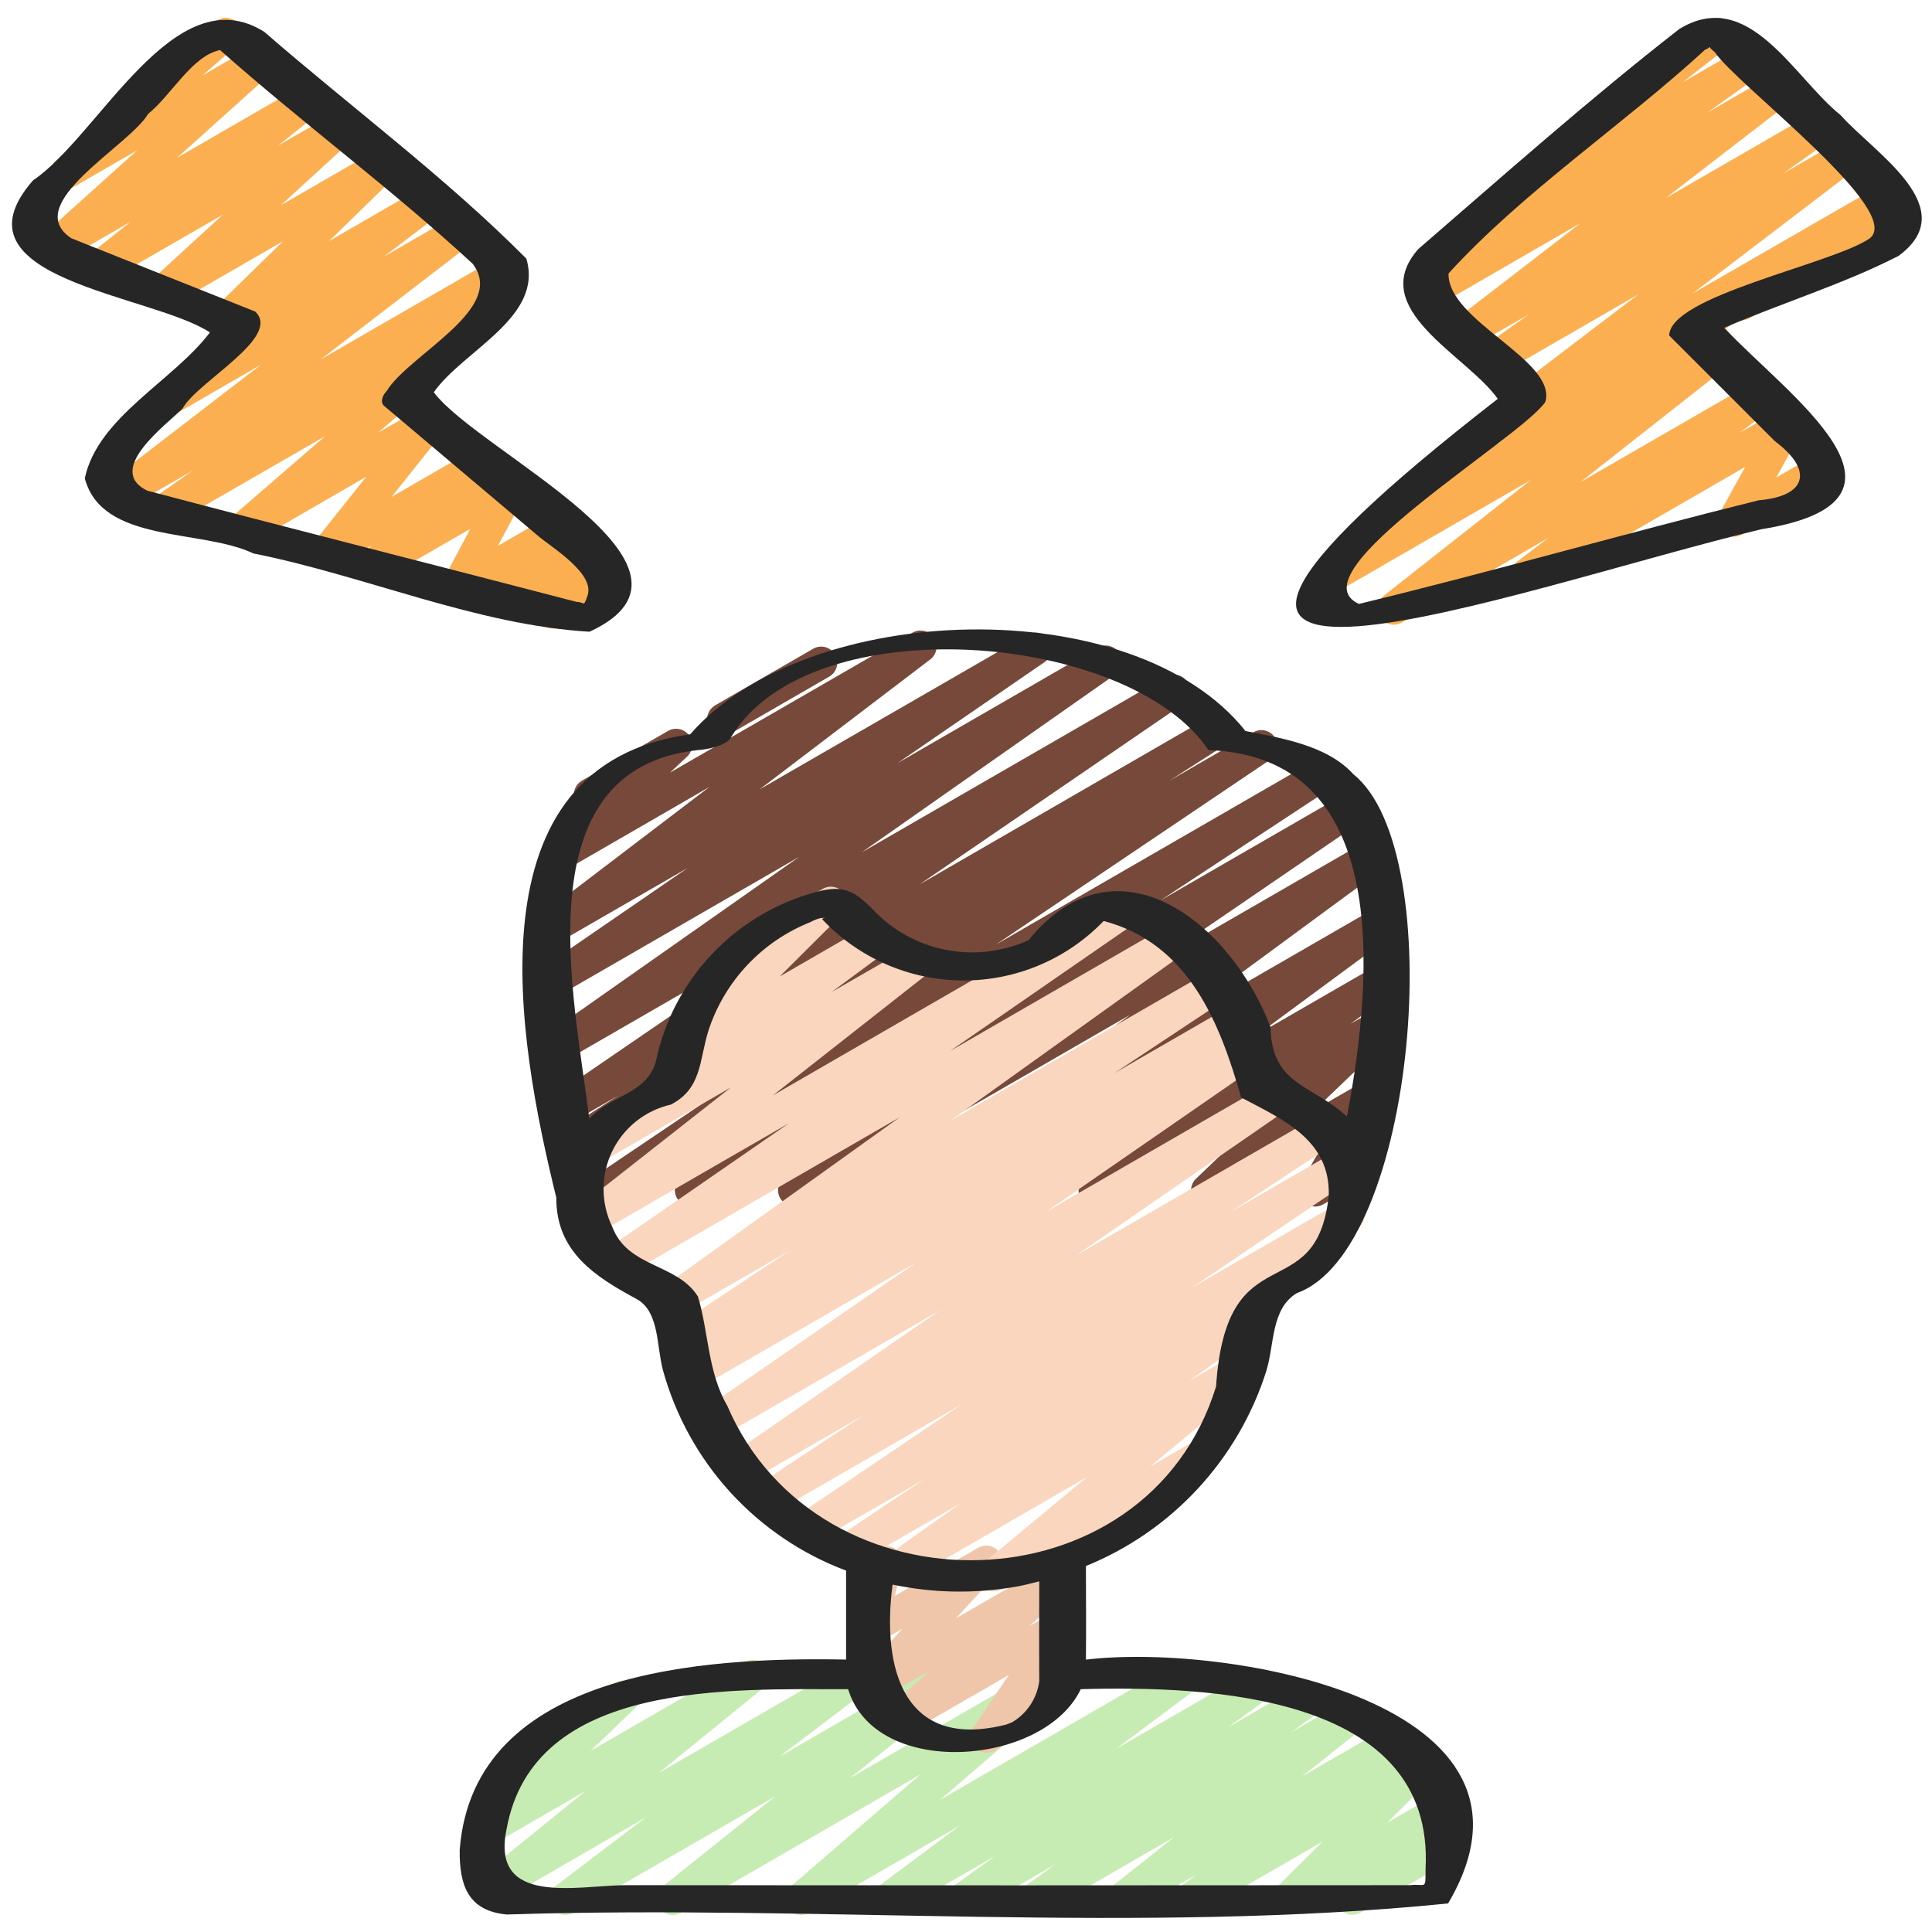<?xml version="1.0" encoding="UTF-8"?> <svg xmlns="http://www.w3.org/2000/svg" width="72" height="72" viewBox="0 0 72 72" fill="none"><g clip-path="url(#clip0_1118_267)"><path d="M26.951 27.406C26.82 27.406 26.691 27.362 26.586 27.282C26.482 27.201 26.406 27.088 26.372 26.961C26.338 26.833 26.347 26.698 26.397 26.576C26.448 26.454 26.537 26.352 26.651 26.286L30.28 24.191C30.349 24.147 30.425 24.118 30.505 24.105C30.585 24.092 30.666 24.095 30.745 24.114C30.824 24.134 30.898 24.169 30.962 24.217C31.027 24.266 31.081 24.327 31.122 24.397C31.162 24.467 31.188 24.544 31.198 24.625C31.208 24.705 31.201 24.787 31.178 24.864C31.156 24.942 31.118 25.014 31.067 25.077C31.015 25.14 30.952 25.191 30.88 25.229L27.252 27.325C27.16 27.378 27.057 27.406 26.951 27.406Z" fill="#77493A"></path><path d="M49.005 44.964C48.899 44.964 48.796 44.936 48.704 44.883C48.613 44.83 48.537 44.754 48.484 44.663C48.432 44.571 48.404 44.468 48.405 44.362C48.405 44.256 48.433 44.153 48.486 44.062L49.391 42.51L45.285 44.88C45.158 44.952 45.009 44.976 44.866 44.946C44.723 44.916 44.595 44.836 44.508 44.718C44.42 44.602 44.378 44.457 44.39 44.311C44.401 44.165 44.466 44.029 44.571 43.927L47.368 41.251L41.085 44.88C40.952 44.953 40.797 44.974 40.649 44.937C40.502 44.9 40.374 44.809 40.292 44.682C40.209 44.555 40.178 44.401 40.204 44.252C40.23 44.102 40.311 43.968 40.432 43.877L41.972 42.756L38.295 44.88C38.163 44.954 38.007 44.975 37.86 44.938C37.712 44.902 37.584 44.812 37.501 44.685C37.418 44.558 37.386 44.404 37.411 44.255C37.437 44.106 37.518 43.971 37.639 43.879L42.574 40.237L34.534 44.88C34.401 44.957 34.244 44.98 34.095 44.944C33.946 44.908 33.816 44.817 33.732 44.688C33.648 44.56 33.616 44.404 33.644 44.253C33.671 44.102 33.755 43.968 33.879 43.877L42.119 37.817L29.896 44.872C29.762 44.95 29.602 44.972 29.451 44.935C29.3 44.898 29.17 44.804 29.087 44.672C29.004 44.54 28.976 44.382 29.008 44.23C29.04 44.078 29.129 43.944 29.258 43.856L37.079 38.506L26.057 44.866C25.922 44.947 25.76 44.971 25.607 44.934C25.454 44.896 25.321 44.8 25.238 44.666C25.156 44.532 25.129 44.37 25.164 44.216C25.2 44.063 25.294 43.929 25.427 43.844L31.778 39.666L22.778 44.863C22.643 44.941 22.483 44.964 22.332 44.926C22.181 44.889 22.05 44.794 21.968 44.662C21.885 44.529 21.858 44.37 21.89 44.218C21.923 44.066 22.014 43.932 22.143 43.846L32.355 36.964L21.567 43.2C21.432 43.274 21.273 43.294 21.123 43.254C20.974 43.214 20.846 43.118 20.765 42.986C20.685 42.855 20.659 42.697 20.692 42.546C20.725 42.395 20.815 42.263 20.943 42.176L23.039 40.83L21.323 41.821C21.189 41.898 21.03 41.92 20.88 41.882C20.73 41.845 20.601 41.751 20.518 41.62C20.436 41.49 20.407 41.332 20.438 41.181C20.468 41.029 20.557 40.895 20.684 40.807L30.524 34.069L20.999 39.565C20.866 39.641 20.708 39.663 20.559 39.626C20.409 39.589 20.28 39.496 20.197 39.366C20.115 39.236 20.085 39.08 20.114 38.929C20.144 38.778 20.23 38.644 20.355 38.555L29.786 31.931L20.786 37.126C20.652 37.199 20.495 37.219 20.347 37.181C20.198 37.143 20.071 37.05 19.989 36.92C19.907 36.791 19.878 36.636 19.907 36.485C19.936 36.335 20.022 36.202 20.146 36.113L25.631 32.344L20.735 35.171C20.603 35.245 20.448 35.267 20.301 35.232C20.153 35.197 20.025 35.107 19.941 34.981C19.857 34.855 19.823 34.702 19.848 34.552C19.872 34.403 19.952 34.268 20.072 34.175L26.438 29.327L21.058 32.436C20.93 32.513 20.779 32.539 20.633 32.51C20.486 32.48 20.356 32.398 20.268 32.278C20.179 32.158 20.138 32.01 20.153 31.862C20.168 31.713 20.237 31.576 20.348 31.476L21.749 30.163C21.647 30.119 21.559 30.047 21.496 29.956C21.432 29.865 21.395 29.758 21.388 29.647C21.382 29.536 21.406 29.425 21.459 29.328C21.512 29.23 21.591 29.148 21.687 29.093L24.887 27.245C25.015 27.168 25.167 27.142 25.313 27.171C25.459 27.2 25.589 27.283 25.678 27.403C25.766 27.523 25.807 27.671 25.793 27.819C25.778 27.967 25.708 28.105 25.598 28.205L24.97 28.793L34.012 23.574C34.144 23.501 34.299 23.48 34.445 23.515C34.592 23.551 34.719 23.641 34.803 23.766C34.886 23.892 34.92 24.044 34.896 24.193C34.872 24.342 34.793 24.477 34.675 24.57L28.314 29.414L38.298 23.654C38.433 23.578 38.591 23.556 38.742 23.593C38.892 23.631 39.021 23.724 39.104 23.855C39.186 23.986 39.215 24.143 39.184 24.295C39.153 24.447 39.065 24.58 38.938 24.668L33.447 28.44L40.905 24.134C41.039 24.058 41.196 24.037 41.346 24.074C41.495 24.111 41.624 24.204 41.707 24.334C41.79 24.463 41.819 24.62 41.79 24.771C41.761 24.922 41.675 25.055 41.549 25.145L32.116 31.764L43.465 25.213C43.598 25.141 43.755 25.122 43.902 25.161C44.049 25.2 44.176 25.293 44.257 25.421C44.338 25.55 44.367 25.705 44.339 25.854C44.31 26.003 44.226 26.136 44.103 26.226L34.271 32.958L45.071 26.718C45.207 26.646 45.364 26.628 45.512 26.668C45.66 26.709 45.787 26.804 45.867 26.935C45.947 27.066 45.973 27.223 45.941 27.373C45.909 27.523 45.821 27.655 45.694 27.742L43.588 29.09L46.708 27.29C46.843 27.212 47.003 27.19 47.154 27.227C47.305 27.265 47.436 27.36 47.518 27.492C47.6 27.624 47.628 27.783 47.596 27.935C47.563 28.088 47.472 28.221 47.343 28.308L37.123 35.196L48.943 28.373C49.077 28.299 49.235 28.28 49.384 28.32C49.532 28.359 49.66 28.454 49.74 28.585C49.821 28.716 49.848 28.872 49.817 29.023C49.785 29.173 49.697 29.305 49.571 29.393L43.239 33.56L50.1 29.6C50.235 29.522 50.394 29.5 50.545 29.537C50.696 29.574 50.827 29.668 50.91 29.8C50.992 29.931 51.021 30.09 50.989 30.242C50.957 30.394 50.867 30.528 50.739 30.616L42.909 35.971L50.918 31.346C51.051 31.27 51.208 31.247 51.357 31.282C51.506 31.318 51.636 31.409 51.72 31.538C51.804 31.666 51.836 31.822 51.808 31.973C51.781 32.124 51.697 32.259 51.573 32.35L43.347 38.4L51.249 33.84C51.382 33.764 51.538 33.742 51.687 33.777C51.836 33.813 51.965 33.904 52.049 34.032C52.133 34.16 52.165 34.315 52.138 34.465C52.111 34.616 52.028 34.751 51.905 34.842L46.97 38.483L51.211 36.035C51.343 35.959 51.5 35.937 51.649 35.973C51.798 36.01 51.927 36.101 52.01 36.229C52.094 36.358 52.125 36.513 52.097 36.663C52.07 36.814 51.986 36.948 51.863 37.039L50.325 38.159L51.081 37.723C51.208 37.645 51.359 37.618 51.506 37.645C51.652 37.673 51.783 37.754 51.873 37.873C51.963 37.992 52.005 38.14 51.992 38.288C51.978 38.437 51.91 38.575 51.801 38.676L49.005 41.351L50.753 40.342C50.868 40.275 51.001 40.249 51.132 40.266C51.264 40.284 51.385 40.344 51.479 40.438C51.572 40.532 51.632 40.654 51.649 40.785C51.666 40.916 51.639 41.049 51.572 41.164L50.583 42.858C50.714 42.859 50.842 42.904 50.945 42.984C51.049 43.065 51.124 43.177 51.157 43.304C51.191 43.431 51.182 43.566 51.132 43.687C51.081 43.809 50.993 43.91 50.879 43.976L49.31 44.884C49.217 44.938 49.112 44.965 49.005 44.964Z" fill="#77493A"></path><path d="M64.895 11.94C64.763 11.939 64.635 11.896 64.531 11.815C64.427 11.735 64.352 11.623 64.317 11.495C64.283 11.368 64.292 11.233 64.342 11.111C64.392 10.99 64.481 10.888 64.595 10.821L70.44 7.44C70.508 7.396 70.585 7.367 70.665 7.354C70.744 7.341 70.826 7.344 70.905 7.363C70.983 7.383 71.057 7.418 71.122 7.466C71.187 7.515 71.241 7.576 71.281 7.646C71.322 7.716 71.348 7.794 71.358 7.874C71.367 7.954 71.361 8.036 71.338 8.113C71.316 8.191 71.278 8.263 71.226 8.326C71.175 8.389 71.112 8.44 71.04 8.478L65.195 11.859C65.104 11.912 65 11.94 64.895 11.94Z" fill="#FCAF51"></path><path d="M51.929 23.28C51.805 23.28 51.683 23.241 51.582 23.169C51.481 23.096 51.404 22.994 51.364 22.877C51.323 22.759 51.32 22.632 51.355 22.512C51.39 22.393 51.461 22.287 51.558 22.21L57.047 17.89L49.545 22.221C49.41 22.294 49.253 22.314 49.105 22.275C48.957 22.236 48.829 22.143 48.748 22.013C48.666 21.883 48.638 21.727 48.668 21.577C48.698 21.427 48.784 21.294 48.909 21.205L56.084 16.355L55.575 16.648C55.443 16.723 55.288 16.744 55.14 16.709C54.993 16.674 54.864 16.584 54.78 16.458C54.696 16.332 54.663 16.179 54.687 16.029C54.711 15.88 54.791 15.745 54.911 15.652L61.059 10.968L55.899 13.948C55.765 14.025 55.607 14.047 55.457 14.011C55.307 13.975 55.177 13.882 55.094 13.752C55.011 13.622 54.98 13.465 55.01 13.314C55.039 13.162 55.126 13.028 55.252 12.939L56.992 11.705L54.876 12.925C54.745 12.999 54.59 13.021 54.444 12.986C54.297 12.95 54.169 12.861 54.085 12.736C54.001 12.611 53.967 12.458 53.99 12.309C54.014 12.16 54.092 12.026 54.21 11.932L58.899 8.317L53.519 11.424C53.386 11.503 53.227 11.526 53.076 11.49C52.926 11.454 52.795 11.362 52.711 11.232C52.627 11.101 52.597 10.944 52.627 10.792C52.656 10.64 52.743 10.505 52.87 10.416L55.462 8.563C55.358 8.568 55.254 8.546 55.161 8.5C55.068 8.454 54.987 8.385 54.928 8.299C54.843 8.173 54.809 8.02 54.833 7.869C54.857 7.719 54.937 7.584 55.057 7.491L61.246 2.683C61.216 2.558 61.228 2.426 61.279 2.308C61.33 2.189 61.417 2.09 61.529 2.026L63.748 0.744C63.879 0.67 64.034 0.647 64.181 0.682C64.329 0.717 64.457 0.805 64.542 0.931C64.626 1.056 64.66 1.209 64.637 1.358C64.614 1.508 64.535 1.643 64.416 1.737L62.705 3.067L65.031 1.725C65.164 1.649 65.321 1.628 65.47 1.664C65.618 1.701 65.747 1.793 65.83 1.922C65.913 2.05 65.944 2.206 65.916 2.356C65.888 2.507 65.803 2.641 65.68 2.731L63.621 4.2L66.087 2.776C66.219 2.698 66.375 2.674 66.524 2.708C66.673 2.743 66.803 2.832 66.889 2.959C66.974 3.086 67.007 3.241 66.982 3.392C66.957 3.542 66.876 3.678 66.754 3.771L62.066 7.389L67.537 4.229C67.671 4.152 67.829 4.129 67.979 4.166C68.129 4.202 68.259 4.295 68.342 4.425C68.426 4.555 68.456 4.712 68.426 4.863C68.397 5.015 68.31 5.149 68.184 5.238L66.444 6.473L68.56 5.251C68.692 5.177 68.847 5.155 68.995 5.19C69.142 5.225 69.271 5.315 69.355 5.441C69.439 5.567 69.472 5.72 69.448 5.87C69.423 6.02 69.343 6.154 69.224 6.247L63.075 10.938L70.155 6.858C70.289 6.782 70.448 6.76 70.598 6.798C70.749 6.836 70.878 6.93 70.96 7.061C71.043 7.193 71.071 7.35 71.039 7.502C71.007 7.654 70.918 7.787 70.791 7.875L63.606 12.72L63.712 12.66C63.843 12.586 63.997 12.565 64.144 12.599C64.29 12.634 64.418 12.722 64.503 12.847C64.587 12.971 64.622 13.123 64.599 13.272C64.577 13.421 64.5 13.556 64.383 13.65L58.894 17.97L65.31 14.267C65.442 14.19 65.599 14.167 65.748 14.201C65.897 14.236 66.027 14.326 66.112 14.453C66.196 14.581 66.229 14.735 66.204 14.886C66.178 15.037 66.096 15.172 65.974 15.264L64.834 16.129L66.316 15.275C66.429 15.208 66.561 15.181 66.692 15.198C66.822 15.214 66.943 15.273 67.036 15.366C67.13 15.458 67.191 15.579 67.21 15.709C67.228 15.839 67.204 15.971 67.14 16.086L66.195 17.797L67.624 16.973C67.692 16.93 67.769 16.901 67.848 16.887C67.928 16.874 68.01 16.877 68.088 16.897C68.167 16.916 68.241 16.951 68.306 16.999C68.371 17.048 68.425 17.109 68.465 17.179C68.506 17.249 68.532 17.327 68.541 17.407C68.551 17.487 68.544 17.569 68.522 17.647C68.499 17.724 68.461 17.797 68.41 17.859C68.359 17.922 68.296 17.974 68.224 18.011L64.919 19.92C64.806 19.986 64.674 20.012 64.544 19.996C64.414 19.979 64.293 19.921 64.199 19.829C64.105 19.737 64.044 19.617 64.025 19.487C64.006 19.357 64.031 19.224 64.095 19.109L65.04 17.398L57.216 21.916C57.084 21.993 56.928 22.016 56.779 21.982C56.63 21.947 56.5 21.857 56.415 21.73C56.33 21.602 56.297 21.448 56.323 21.297C56.349 21.146 56.431 21.011 56.553 20.919L57.695 20.05L52.224 23.208C52.134 23.258 52.032 23.282 51.929 23.28Z" fill="#FCAF51"></path><path d="M20.606 23.424C20.5 23.424 20.396 23.396 20.305 23.343C20.214 23.291 20.138 23.214 20.085 23.123C20.033 23.031 20.005 22.928 20.006 22.822C20.006 22.716 20.034 22.613 20.087 22.522L20.266 22.216L19.117 22.878C18.997 22.95 18.857 22.977 18.719 22.955C18.582 22.933 18.456 22.863 18.365 22.758C18.274 22.654 18.221 22.521 18.217 22.382C18.212 22.243 18.256 22.107 18.34 21.997L18.554 21.721L17.338 22.422C17.225 22.487 17.094 22.514 16.965 22.497C16.836 22.482 16.715 22.424 16.622 22.334C16.528 22.243 16.466 22.124 16.446 21.996C16.426 21.867 16.448 21.735 16.509 21.62L17.529 19.706L14.223 21.614C14.095 21.694 13.942 21.722 13.795 21.694C13.647 21.665 13.515 21.582 13.426 21.462C13.336 21.341 13.295 21.191 13.311 21.042C13.326 20.892 13.398 20.754 13.51 20.654L13.857 20.327L12.436 21.146C12.315 21.216 12.174 21.241 12.036 21.217C11.899 21.194 11.774 21.123 11.683 21.017C11.592 20.911 11.54 20.777 11.538 20.637C11.535 20.498 11.581 20.362 11.668 20.252L13.657 17.76L9.239 20.318C9.11 20.393 8.958 20.416 8.812 20.384C8.667 20.352 8.538 20.267 8.452 20.146C8.365 20.024 8.327 19.875 8.345 19.727C8.362 19.579 8.434 19.443 8.547 19.345L12.116 16.255L6.359 19.574C6.226 19.65 6.068 19.672 5.919 19.635C5.769 19.598 5.64 19.505 5.557 19.375C5.475 19.245 5.445 19.089 5.474 18.938C5.504 18.787 5.59 18.653 5.715 18.564L7.199 17.527L4.709 18.96C4.578 19.036 4.422 19.058 4.274 19.024C4.126 18.989 3.997 18.9 3.912 18.773C3.828 18.647 3.794 18.494 3.818 18.343C3.843 18.193 3.923 18.058 4.043 17.965L9.729 13.588L6.591 15.4C6.459 15.475 6.303 15.497 6.155 15.462C6.007 15.427 5.878 15.337 5.794 15.21C5.71 15.084 5.677 14.93 5.702 14.78C5.727 14.63 5.808 14.495 5.929 14.402L8.473 12.48C8.377 12.481 8.281 12.46 8.195 12.418C8.108 12.377 8.033 12.316 7.973 12.24C7.885 12.124 7.842 11.979 7.853 11.834C7.864 11.688 7.927 11.552 8.031 11.449L10.551 8.988L6.321 11.426C6.193 11.499 6.043 11.521 5.9 11.491C5.757 11.46 5.629 11.378 5.542 11.259C5.456 11.141 5.415 10.995 5.428 10.849C5.442 10.703 5.508 10.567 5.615 10.466L8.314 7.994L3.982 10.493C3.851 10.568 3.697 10.59 3.55 10.556C3.403 10.522 3.274 10.434 3.189 10.309C3.104 10.185 3.069 10.032 3.091 9.883C3.114 9.734 3.191 9.599 3.309 9.504L4.869 8.263L2.231 9.785C2.104 9.853 1.956 9.873 1.814 9.841C1.673 9.809 1.548 9.727 1.463 9.61C1.378 9.493 1.337 9.349 1.35 9.205C1.362 9.06 1.426 8.925 1.531 8.825L5.113 5.602L2.785 6.944C2.656 7.017 2.504 7.04 2.36 7.007C2.215 6.975 2.088 6.891 2.002 6.771C1.916 6.65 1.877 6.502 1.894 6.355C1.91 6.208 1.98 6.072 2.091 5.974L6.049 2.52C5.996 2.386 5.993 2.238 6.04 2.102C6.087 1.966 6.182 1.852 6.307 1.78L8.108 0.744C8.237 0.67 8.389 0.647 8.534 0.678C8.68 0.71 8.808 0.795 8.895 0.916C8.981 1.037 9.019 1.186 9.002 1.334C8.985 1.482 8.913 1.618 8.801 1.716L7.545 2.812L9.479 1.694C9.608 1.62 9.759 1.597 9.904 1.627C10.049 1.658 10.178 1.742 10.265 1.862C10.352 1.982 10.391 2.13 10.376 2.277C10.36 2.425 10.29 2.561 10.18 2.66L6.599 5.88L11.251 3.193C11.382 3.118 11.536 3.096 11.683 3.13C11.83 3.164 11.959 3.252 12.044 3.377C12.129 3.501 12.164 3.654 12.141 3.803C12.119 3.952 12.041 4.087 11.924 4.182L10.364 5.425L12.46 4.216C12.588 4.143 12.738 4.121 12.881 4.151C13.025 4.182 13.152 4.264 13.239 4.383C13.326 4.501 13.366 4.647 13.353 4.793C13.339 4.939 13.273 5.075 13.166 5.176L10.467 7.648L14.067 5.573C14.194 5.5 14.342 5.476 14.485 5.504C14.629 5.533 14.756 5.613 14.845 5.73C14.933 5.846 14.976 5.99 14.965 6.136C14.954 6.282 14.891 6.419 14.787 6.521L12.267 8.982L15.729 6.983C15.861 6.908 16.017 6.885 16.165 6.921C16.312 6.956 16.442 7.046 16.526 7.172C16.61 7.299 16.643 7.453 16.618 7.603C16.593 7.753 16.512 7.887 16.391 7.98L14.299 9.569L16.966 8.028C17.098 7.952 17.254 7.929 17.403 7.963C17.551 7.998 17.681 8.088 17.765 8.214C17.85 8.341 17.883 8.495 17.858 8.646C17.833 8.796 17.752 8.931 17.631 9.024L11.945 13.399L18.514 9.608C18.648 9.533 18.806 9.511 18.955 9.548C19.104 9.585 19.233 9.678 19.316 9.808C19.399 9.937 19.428 10.094 19.399 10.245C19.37 10.396 19.284 10.53 19.159 10.619L17.199 11.99C17.305 11.98 17.411 11.998 17.508 12.042C17.605 12.085 17.689 12.153 17.752 12.239C17.839 12.36 17.877 12.51 17.859 12.658C17.841 12.806 17.769 12.943 17.656 13.04L14.087 16.129L15.811 15.136C15.932 15.066 16.073 15.041 16.211 15.065C16.348 15.088 16.473 15.159 16.564 15.265C16.655 15.371 16.706 15.505 16.709 15.645C16.712 15.784 16.665 15.92 16.579 16.03L14.589 18.52L17.695 16.727C17.822 16.648 17.975 16.619 18.123 16.648C18.271 16.676 18.402 16.759 18.492 16.879C18.581 17 18.623 17.15 18.607 17.3C18.591 17.449 18.52 17.587 18.407 17.687L18.058 18.018L18.746 17.621C18.858 17.554 18.99 17.526 19.121 17.542C19.251 17.558 19.372 17.616 19.466 17.708C19.561 17.8 19.623 17.919 19.643 18.049C19.663 18.18 19.64 18.313 19.577 18.428L18.557 20.341L20.581 19.174C20.701 19.104 20.841 19.079 20.978 19.101C21.115 19.124 21.24 19.193 21.331 19.297C21.423 19.402 21.476 19.535 21.48 19.673C21.485 19.812 21.441 19.948 21.357 20.058L21.143 20.336L21.623 20.057C21.738 19.991 21.871 19.965 22.002 19.983C22.133 20 22.254 20.061 22.347 20.154C22.44 20.248 22.5 20.37 22.517 20.501C22.534 20.632 22.507 20.765 22.441 20.879L22.263 21.185L22.437 21.084C22.505 21.041 22.582 21.012 22.662 20.998C22.741 20.985 22.823 20.988 22.902 21.008C22.98 21.027 23.054 21.062 23.119 21.11C23.184 21.159 23.238 21.22 23.278 21.29C23.319 21.36 23.345 21.438 23.355 21.518C23.364 21.598 23.358 21.68 23.335 21.758C23.312 21.835 23.274 21.908 23.223 21.97C23.172 22.033 23.109 22.084 23.037 22.122L20.905 23.353C20.813 23.403 20.71 23.427 20.606 23.424Z" fill="#FCAF51"></path><path d="M35.898 71.364C35.771 71.364 35.647 71.324 35.544 71.249C35.441 71.175 35.364 71.069 35.325 70.948C35.286 70.828 35.287 70.697 35.326 70.577C35.366 70.456 35.443 70.351 35.546 70.277L37.072 69.175L33.421 71.28C33.288 71.356 33.132 71.379 32.983 71.344C32.834 71.309 32.705 71.218 32.62 71.091C32.536 70.963 32.504 70.808 32.53 70.658C32.556 70.507 32.639 70.372 32.761 70.28L35.751 68.046L30.147 71.286C30.018 71.36 29.866 71.384 29.72 71.352C29.575 71.32 29.446 71.235 29.36 71.113C29.273 70.992 29.235 70.843 29.253 70.695C29.27 70.547 29.342 70.41 29.455 70.313L34.299 66.131L25.369 71.291C25.238 71.365 25.084 71.387 24.937 71.353C24.791 71.319 24.662 71.232 24.577 71.107C24.492 70.983 24.457 70.831 24.479 70.682C24.501 70.533 24.578 70.398 24.695 70.303L28.895 66.943L21.372 71.28C21.24 71.355 21.084 71.377 20.936 71.342C20.788 71.307 20.659 71.217 20.575 71.09C20.491 70.964 20.458 70.81 20.483 70.66C20.508 70.51 20.589 70.375 20.709 70.283L24.069 67.729L18.624 70.878C18.493 70.952 18.34 70.975 18.193 70.942C18.046 70.909 17.918 70.821 17.832 70.698C17.747 70.574 17.711 70.423 17.732 70.274C17.753 70.125 17.829 69.989 17.945 69.894L21.818 66.747L18.349 68.749C18.222 68.825 18.071 68.852 17.926 68.824C17.78 68.796 17.65 68.715 17.561 68.597C17.472 68.479 17.429 68.332 17.442 68.184C17.454 68.037 17.521 67.899 17.629 67.797L19.362 66.131C19.237 66.158 19.107 66.144 18.99 66.093C18.873 66.042 18.775 65.955 18.71 65.845C18.631 65.707 18.609 65.544 18.65 65.39C18.691 65.236 18.791 65.105 18.928 65.025L22.941 62.709C23.068 62.633 23.219 62.606 23.364 62.634C23.51 62.662 23.64 62.743 23.729 62.861C23.819 62.98 23.861 63.127 23.849 63.274C23.836 63.422 23.769 63.56 23.661 63.661L22.01 65.25L27.751 61.935C27.882 61.861 28.036 61.837 28.183 61.871C28.329 61.904 28.458 61.992 28.544 62.116C28.629 62.24 28.665 62.392 28.643 62.541C28.622 62.69 28.546 62.825 28.429 62.921L24.555 66.069L31.747 61.917C31.879 61.842 32.035 61.82 32.183 61.855C32.33 61.89 32.459 61.98 32.544 62.107C32.628 62.233 32.66 62.387 32.636 62.537C32.611 62.687 32.53 62.822 32.409 62.915L29.04 65.471L35.197 61.92C35.328 61.846 35.482 61.823 35.629 61.857C35.775 61.891 35.904 61.979 35.989 62.103C36.074 62.228 36.109 62.379 36.087 62.528C36.065 62.677 35.988 62.812 35.871 62.907L31.671 66.267L39.195 61.925C39.325 61.85 39.477 61.827 39.623 61.859C39.768 61.891 39.897 61.976 39.983 62.097C40.07 62.218 40.108 62.368 40.09 62.516C40.072 62.664 40 62.8 39.888 62.898L35.04 67.071L43.92 61.943C44.052 61.866 44.209 61.843 44.358 61.878C44.506 61.913 44.636 62.004 44.72 62.132C44.805 62.259 44.837 62.414 44.811 62.565C44.785 62.715 44.702 62.85 44.58 62.942L41.59 65.177L46.642 62.261C46.776 62.184 46.933 62.162 47.082 62.198C47.231 62.234 47.361 62.326 47.445 62.455C47.528 62.584 47.559 62.739 47.531 62.891C47.503 63.041 47.418 63.176 47.294 63.266L45.768 64.369L48.573 62.749C48.706 62.673 48.863 62.651 49.012 62.688C49.16 62.724 49.29 62.815 49.373 62.944C49.456 63.072 49.488 63.227 49.46 63.378C49.433 63.528 49.349 63.663 49.226 63.753L48.135 64.547L50.155 63.381C50.286 63.305 50.442 63.281 50.59 63.314C50.738 63.348 50.868 63.436 50.954 63.562C51.039 63.688 51.074 63.841 51.051 63.992C51.027 64.142 50.948 64.278 50.828 64.371L48.531 66.197L51.732 64.349C51.863 64.273 52.019 64.251 52.166 64.286C52.314 64.32 52.443 64.409 52.527 64.535C52.612 64.661 52.645 64.814 52.622 64.964C52.598 65.114 52.518 65.249 52.399 65.342L51.867 65.753L52.686 65.28C52.812 65.207 52.961 65.182 53.104 65.21C53.247 65.239 53.375 65.319 53.463 65.435C53.552 65.55 53.595 65.695 53.586 65.84C53.576 65.986 53.513 66.123 53.409 66.225L51.691 67.931L53.52 66.876C53.646 66.803 53.795 66.779 53.938 66.807C54.081 66.836 54.209 66.916 54.297 67.033C54.386 67.149 54.428 67.293 54.418 67.439C54.407 67.585 54.344 67.722 54.24 67.824L53.954 68.105C54.086 68.105 54.215 68.148 54.319 68.229C54.424 68.309 54.499 68.422 54.534 68.549C54.568 68.677 54.559 68.812 54.508 68.934C54.458 69.056 54.368 69.158 54.254 69.224L50.696 71.28C50.57 71.352 50.422 71.375 50.279 71.346C50.137 71.317 50.01 71.237 49.922 71.122C49.834 71.006 49.791 70.862 49.801 70.717C49.811 70.572 49.873 70.436 49.976 70.333L50.038 70.273L48.292 71.28C48.166 71.35 48.019 71.372 47.878 71.343C47.737 71.313 47.611 71.234 47.524 71.119C47.437 71.004 47.393 70.862 47.402 70.718C47.411 70.574 47.472 70.438 47.572 70.335L49.291 68.629L44.695 71.28C44.563 71.355 44.408 71.377 44.261 71.343C44.113 71.308 43.984 71.219 43.899 71.093C43.815 70.967 43.781 70.814 43.805 70.665C43.829 70.515 43.908 70.38 44.028 70.286L44.559 69.876L42.127 71.28C41.996 71.355 41.841 71.377 41.694 71.343C41.547 71.309 41.419 71.221 41.334 71.096C41.249 70.972 41.214 70.819 41.236 70.67C41.258 70.521 41.336 70.386 41.454 70.291L43.753 68.465L38.88 71.28C38.747 71.356 38.59 71.377 38.441 71.341C38.293 71.305 38.163 71.213 38.08 71.085C37.997 70.957 37.965 70.802 37.993 70.651C38.02 70.501 38.104 70.366 38.227 70.275L39.316 69.483L36.203 71.283C36.11 71.337 36.005 71.365 35.898 71.364Z" fill="#C7ECB3"></path><path d="M36.764 65.319C36.655 65.32 36.548 65.29 36.455 65.234C36.361 65.177 36.285 65.097 36.234 65C36.183 64.904 36.159 64.796 36.165 64.687C36.171 64.578 36.206 64.472 36.268 64.382L37.6 62.419L33.751 64.639C33.623 64.712 33.471 64.736 33.327 64.704C33.182 64.672 33.054 64.588 32.967 64.468C32.881 64.348 32.842 64.2 32.858 64.053C32.874 63.906 32.944 63.769 33.054 63.671L34.654 62.261L32.804 63.327C32.68 63.4 32.534 63.425 32.393 63.398C32.251 63.371 32.124 63.295 32.035 63.183C31.945 63.07 31.898 62.929 31.904 62.786C31.909 62.642 31.966 62.505 32.064 62.4L33.639 60.693L32.736 61.214C32.634 61.273 32.518 61.3 32.401 61.293C32.284 61.286 32.171 61.244 32.078 61.174C31.984 61.104 31.913 61.007 31.873 60.897C31.833 60.787 31.827 60.667 31.854 60.553L32.203 59.121C32.1 59.078 32.011 59.007 31.947 58.916C31.882 58.825 31.844 58.717 31.837 58.606C31.83 58.494 31.854 58.383 31.907 58.285C31.96 58.186 32.039 58.104 32.136 58.049L32.736 57.699C32.838 57.641 32.955 57.613 33.072 57.62C33.189 57.627 33.302 57.668 33.396 57.739C33.49 57.809 33.561 57.906 33.601 58.016C33.641 58.127 33.647 58.246 33.619 58.361L33.348 59.473L36.454 57.68C36.578 57.609 36.724 57.584 36.864 57.611C37.005 57.638 37.132 57.714 37.221 57.826C37.31 57.938 37.357 58.078 37.352 58.221C37.347 58.364 37.291 58.501 37.194 58.607L35.62 60.313L39.259 58.212C39.388 58.138 39.539 58.115 39.684 58.147C39.829 58.178 39.957 58.262 40.043 58.383C40.13 58.503 40.169 58.651 40.153 58.798C40.137 58.945 40.067 59.081 39.956 59.18L38.361 60.6L39.264 60.079C39.382 60.011 39.519 59.985 39.653 60.005C39.787 60.024 39.911 60.089 40.003 60.188C40.096 60.288 40.152 60.415 40.162 60.551C40.173 60.686 40.137 60.821 40.061 60.933L38.729 62.897L39.028 62.725C39.096 62.682 39.172 62.652 39.252 62.639C39.332 62.626 39.414 62.629 39.492 62.649C39.571 62.668 39.645 62.703 39.71 62.751C39.774 62.8 39.829 62.861 39.869 62.931C39.91 63.001 39.935 63.079 39.945 63.159C39.955 63.239 39.948 63.321 39.926 63.398C39.903 63.476 39.865 63.549 39.814 63.611C39.763 63.674 39.699 63.725 39.628 63.763L37.065 65.244C36.973 65.295 36.87 65.321 36.764 65.319Z" fill="#EFC6AA"></path><path d="M37.038 59.311C36.914 59.311 36.794 59.273 36.693 59.202C36.592 59.131 36.515 59.031 36.473 58.915C36.431 58.798 36.426 58.672 36.459 58.553C36.491 58.434 36.56 58.328 36.655 58.249L40.518 55.04L33.72 58.967C33.586 59.044 33.428 59.066 33.278 59.03C33.128 58.993 32.998 58.901 32.915 58.771C32.831 58.641 32.801 58.484 32.831 58.333C32.86 58.181 32.947 58.047 33.073 57.958L35.814 56.016L31.834 58.313C31.699 58.397 31.536 58.424 31.381 58.388C31.226 58.352 31.092 58.256 31.008 58.121C30.923 57.986 30.896 57.823 30.932 57.668C30.968 57.513 31.064 57.378 31.2 57.294L34.429 55.141L30.349 57.493C30.214 57.57 30.055 57.592 29.905 57.554C29.755 57.516 29.625 57.421 29.543 57.29C29.461 57.159 29.433 57.001 29.464 56.849C29.496 56.698 29.585 56.564 29.713 56.477L35.839 52.336L28.904 56.339C28.769 56.413 28.611 56.433 28.462 56.394C28.313 56.355 28.185 56.26 28.104 56.13C28.023 55.999 27.995 55.842 28.027 55.691C28.058 55.54 28.146 55.407 28.273 55.32L32.214 52.723L27.878 55.225C27.744 55.301 27.586 55.322 27.437 55.285C27.287 55.247 27.158 55.154 27.076 55.023C26.994 54.893 26.965 54.737 26.994 54.586C27.024 54.435 27.111 54.301 27.237 54.212L35.037 48.826L26.803 53.58C26.669 53.653 26.512 53.672 26.365 53.634C26.217 53.596 26.09 53.503 26.008 53.374C25.927 53.246 25.897 53.091 25.926 52.941C25.954 52.791 26.039 52.658 26.162 52.568L34.132 47.057L26.032 51.737C25.897 51.81 25.739 51.829 25.59 51.789C25.442 51.749 25.314 51.654 25.234 51.523C25.154 51.391 25.127 51.234 25.159 51.084C25.192 50.934 25.28 50.801 25.407 50.714L25.719 50.513C25.584 50.592 25.423 50.614 25.271 50.576C25.119 50.538 24.988 50.441 24.906 50.308C24.824 50.175 24.798 50.014 24.832 49.861C24.867 49.709 24.96 49.575 25.092 49.49L29.412 46.618L25.4 48.932C25.267 49.005 25.111 49.025 24.964 48.988C24.817 48.951 24.689 48.859 24.607 48.732C24.525 48.604 24.494 48.45 24.521 48.301C24.547 48.152 24.63 48.018 24.751 47.927L33.526 41.64L23.175 47.617C23.041 47.693 22.883 47.714 22.734 47.677C22.585 47.639 22.455 47.546 22.373 47.416C22.291 47.285 22.262 47.129 22.292 46.978C22.322 46.827 22.409 46.693 22.534 46.604L29.408 41.856L22.128 46.056C21.996 46.13 21.842 46.152 21.695 46.118C21.548 46.083 21.42 45.995 21.335 45.87C21.251 45.745 21.216 45.592 21.239 45.443C21.262 45.294 21.34 45.159 21.458 45.065L27.24 40.524L22.297 43.376C22.164 43.45 22.009 43.471 21.862 43.435C21.714 43.399 21.586 43.308 21.503 43.181C21.42 43.054 21.388 42.901 21.413 42.751C21.439 42.602 21.52 42.468 21.64 42.376L25.18 39.766C25.086 39.73 25.003 39.672 24.937 39.596C24.871 39.519 24.826 39.428 24.805 39.33C24.784 39.231 24.788 39.129 24.817 39.033C24.845 38.936 24.898 38.849 24.969 38.778L27.336 36.42C27.194 36.468 27.04 36.462 26.904 36.403C26.767 36.343 26.657 36.235 26.595 36.099C26.534 35.963 26.525 35.809 26.571 35.667C26.617 35.526 26.714 35.406 26.844 35.332L30.672 33.12C30.798 33.05 30.945 33.028 31.086 33.057C31.227 33.087 31.353 33.166 31.44 33.281C31.528 33.395 31.571 33.538 31.562 33.682C31.553 33.825 31.492 33.961 31.392 34.064L29.054 36.394L32.284 34.529C32.417 34.453 32.574 34.43 32.722 34.466C32.871 34.502 33.001 34.593 33.084 34.721C33.168 34.849 33.2 35.004 33.173 35.154C33.147 35.305 33.063 35.44 32.941 35.531L30.99 36.971L33.91 35.291C34.042 35.215 34.197 35.191 34.346 35.225C34.494 35.259 34.623 35.348 34.708 35.474C34.793 35.6 34.828 35.754 34.804 35.904C34.78 36.054 34.7 36.19 34.58 36.283L28.803 40.823L41.64 33.407C41.774 33.331 41.932 33.31 42.081 33.347C42.23 33.385 42.359 33.478 42.442 33.608C42.524 33.739 42.553 33.895 42.523 34.046C42.493 34.197 42.406 34.331 42.28 34.42L35.41 39.167L43.56 34.462C43.693 34.386 43.85 34.365 43.998 34.401C44.147 34.438 44.276 34.53 44.359 34.659C44.442 34.787 44.473 34.943 44.445 35.093C44.417 35.244 44.332 35.378 44.209 35.468L35.425 41.76L45.205 36.12C45.339 36.047 45.497 36.027 45.645 36.066C45.793 36.105 45.921 36.2 46.002 36.33C46.083 36.46 46.111 36.616 46.08 36.767C46.05 36.917 45.963 37.05 45.837 37.138L41.532 39.992L45.94 37.447C46.076 37.364 46.239 37.338 46.394 37.376C46.549 37.413 46.682 37.51 46.765 37.646C46.848 37.782 46.874 37.945 46.837 38.099C46.8 38.254 46.703 38.388 46.567 38.471L46.239 38.681L46.302 38.646C46.436 38.57 46.594 38.549 46.743 38.587C46.892 38.624 47.021 38.718 47.104 38.848C47.186 38.978 47.215 39.135 47.185 39.285C47.155 39.436 47.068 39.57 46.942 39.659L38.976 45.167L47.265 40.381C47.399 40.306 47.557 40.284 47.706 40.322C47.856 40.359 47.985 40.453 48.067 40.583C48.15 40.713 48.179 40.87 48.149 41.021C48.119 41.172 48.032 41.305 47.906 41.394L40.106 46.782L49.18 41.543C49.316 41.465 49.476 41.442 49.627 41.48C49.779 41.518 49.909 41.613 49.992 41.746C50.074 41.879 50.101 42.038 50.067 42.191C50.034 42.343 49.942 42.477 49.812 42.563L45.868 45.162L49.9 42.834C50.035 42.757 50.194 42.736 50.344 42.773C50.494 42.811 50.624 42.906 50.706 43.037C50.788 43.168 50.816 43.326 50.785 43.478C50.753 43.629 50.664 43.763 50.536 43.85L44.416 47.99L49.944 44.8C50.078 44.723 50.238 44.701 50.388 44.74C50.538 44.778 50.668 44.873 50.75 45.005C50.832 45.136 50.859 45.295 50.827 45.447C50.794 45.598 50.705 45.732 50.576 45.818L46.654 48.432C46.764 48.424 46.874 48.445 46.972 48.493C47.071 48.542 47.155 48.615 47.216 48.707C47.299 48.837 47.329 48.994 47.3 49.145C47.27 49.297 47.184 49.431 47.058 49.52L44.314 51.463L46.034 50.471C46.164 50.396 46.318 50.373 46.464 50.405C46.61 50.438 46.739 50.525 46.825 50.648C46.911 50.771 46.948 50.922 46.928 51.07C46.908 51.219 46.833 51.355 46.718 51.451L42.856 54.658L44.445 53.741C44.514 53.697 44.59 53.668 44.67 53.655C44.749 53.642 44.831 53.645 44.91 53.664C44.988 53.684 45.062 53.719 45.127 53.767C45.192 53.816 45.246 53.877 45.286 53.947C45.327 54.017 45.353 54.094 45.363 54.175C45.372 54.255 45.366 54.337 45.343 54.414C45.321 54.492 45.283 54.564 45.231 54.627C45.18 54.69 45.117 54.741 45.045 54.779L37.338 59.23C37.247 59.283 37.143 59.311 37.038 59.311Z" fill="#FAD6BE"></path><path d="M18.89 71.348C30.516 70.972 42.496 72.092 53.966 70.936C58.406 63.424 45.728 61.216 40.469 61.85C40.483 60.688 40.469 59.524 40.469 58.361C42.053 57.718 43.476 56.735 44.637 55.481C45.799 54.226 46.67 52.732 47.189 51.103C47.502 50.09 47.362 48.774 48.33 48.19C52.782 46.6 54.04 31.734 50.436 28.853C49.448 27.756 47.663 27.491 46.416 27.244C42.246 21.989 30.06 22.366 25.723 27.364C17.42 28.516 19.28 38.73 20.731 44.63C20.722 46.658 22.186 47.584 23.755 48.427C24.578 48.914 24.464 50.172 24.707 51.067C25.175 52.762 26.037 54.321 27.223 55.619C28.409 56.916 29.885 57.915 31.531 58.532V61.847C26.296 61.748 17.64 62.225 17.131 68.947C17.119 70.235 17.424 71.214 18.89 71.348ZM26.024 27.952C26.298 27.941 27.139 27.785 27.258 27.448C30.227 22.579 42.079 23.54 45.036 27.955C51.737 28.186 51.25 36.094 50.196 41.612C48.89 40.396 47.4 40.47 47.346 38.274C45.906 34.46 41.653 30.954 38.327 35.041C37.391 35.464 36.349 35.594 35.338 35.414C34.326 35.234 33.394 34.752 32.662 34.031C31.942 33.287 31.529 32.926 30.426 33.241C28.938 33.636 27.59 34.438 26.532 35.557C25.475 36.675 24.75 38.066 24.438 39.574C24.078 40.792 22.744 40.804 21.961 41.693C21.412 37.2 19.426 28.651 26.024 27.952ZM27.104 52.39C26.375 51.142 26.408 49.63 26.01 48.319C25.237 47.075 23.394 47.252 22.82 45.725C22.607 45.288 22.495 44.809 22.493 44.323C22.491 43.837 22.599 43.356 22.808 42.918C23.018 42.479 23.324 42.094 23.704 41.79C24.083 41.487 24.527 41.273 25.001 41.165C26.159 40.565 26.052 39.535 26.4 38.411C26.698 37.499 27.192 36.665 27.848 35.966C28.504 35.267 29.306 34.721 30.197 34.367C30.314 34.302 30.439 34.251 30.569 34.217C31.006 34.189 30.556 34.199 30.661 34.28C31.334 34.99 32.145 35.557 33.043 35.945C33.941 36.333 34.909 36.535 35.887 36.539C36.866 36.543 37.835 36.349 38.736 35.968C39.638 35.587 40.452 35.027 41.131 34.322C44.305 35.162 45.461 38.119 46.254 40.9C47.794 41.718 49.584 42.468 49.519 44.567C49.039 48.86 45.703 45.838 45.319 51.672C42.734 60.06 30.498 60.295 27.104 52.39ZM37.86 59.132C38.154 59.081 38.441 59.004 38.73 58.932C38.73 60.169 38.722 61.411 38.73 62.652C38.688 62.969 38.575 63.273 38.398 63.539C38.221 63.806 37.985 64.028 37.709 64.189C37.669 64.206 37.513 64.261 37.51 64.266C33.67 65.255 32.852 62.167 33.264 59.053C34.777 59.372 36.338 59.399 37.861 59.132H37.86ZM18.88 68.16C19.884 62.615 27.218 62.959 31.607 62.951C32.624 66.311 38.903 65.831 40.277 62.951C45.018 62.818 53.484 63.134 53.126 69.655C53.126 70.472 53.141 70.184 52.55 70.255C42.806 70.264 33.053 70.264 23.291 70.255C21.518 70.267 18.269 71.057 18.88 68.16Z" fill="#262626"></path><path d="M70.75 9.539C73.191 7.749 69.831 5.689 68.597 4.293C66.859 2.906 65.184 -0.507 62.586 1.079C59.262 3.668 56.039 6.529 52.849 9.288C50.895 11.528 54.673 13.238 55.818 14.864C37.829 28.826 56.617 21.882 65.635 19.724C72.334 18.654 66.535 14.671 64.26 12.216C66.393 11.29 68.695 10.592 70.75 9.539ZM66.142 16.44C67.605 17.531 67.323 18.495 65.542 18.644C60.575 19.874 55.582 21.311 50.645 22.506C48.145 21.385 56.658 16.351 57.593 14.975C58.026 13.422 53.943 11.964 53.983 10.191C56.767 7.137 60.473 4.671 63.547 1.85C63.858 1.742 63.541 1.655 63.907 1.946C64.727 3.168 71.085 7.931 69.647 8.906C68.175 9.866 62.218 11.036 62.207 12.506L66.142 16.44Z" fill="#262626"></path><path d="M3.16 17.826C3.808 20.266 7.5 19.698 9.442 20.625C13.616 21.456 17.752 23.294 21.971 23.543C27.202 21.122 17.791 16.823 16.167 14.617C17.261 13.057 20.27 11.831 19.614 9.637C16.614 6.615 13.082 3.997 9.848 1.186C6.491 -0.927 3.69 5.065 1.233 6.72C-2.007 10.414 5.685 10.967 7.822 12.389C6.453 14.201 3.645 15.537 3.16 17.826ZM6.808 15.22C7.342 14.23 10.528 12.56 9.507 11.609L2.66 8.88C0.736 7.607 4.823 5.437 5.52 4.245C6.382 3.551 7.167 2.069 8.201 1.866C11.258 4.577 14.612 7.056 17.612 9.827C18.915 11.507 15.238 13.21 14.408 14.575C14.288 14.695 14.136 14.976 14.315 15.126L20.075 19.99C20.555 20.396 22.181 21.378 21.896 22.193C21.733 22.659 21.809 22.433 21.496 22.433C16.191 21.048 10.786 19.687 5.487 18.285C3.898 17.509 6.197 15.833 6.808 15.22Z" fill="#262626"></path></g><defs><clipPath id="clip0_1118_267"><rect width="72" height="72" fill="white"></rect></clipPath></defs></svg> 